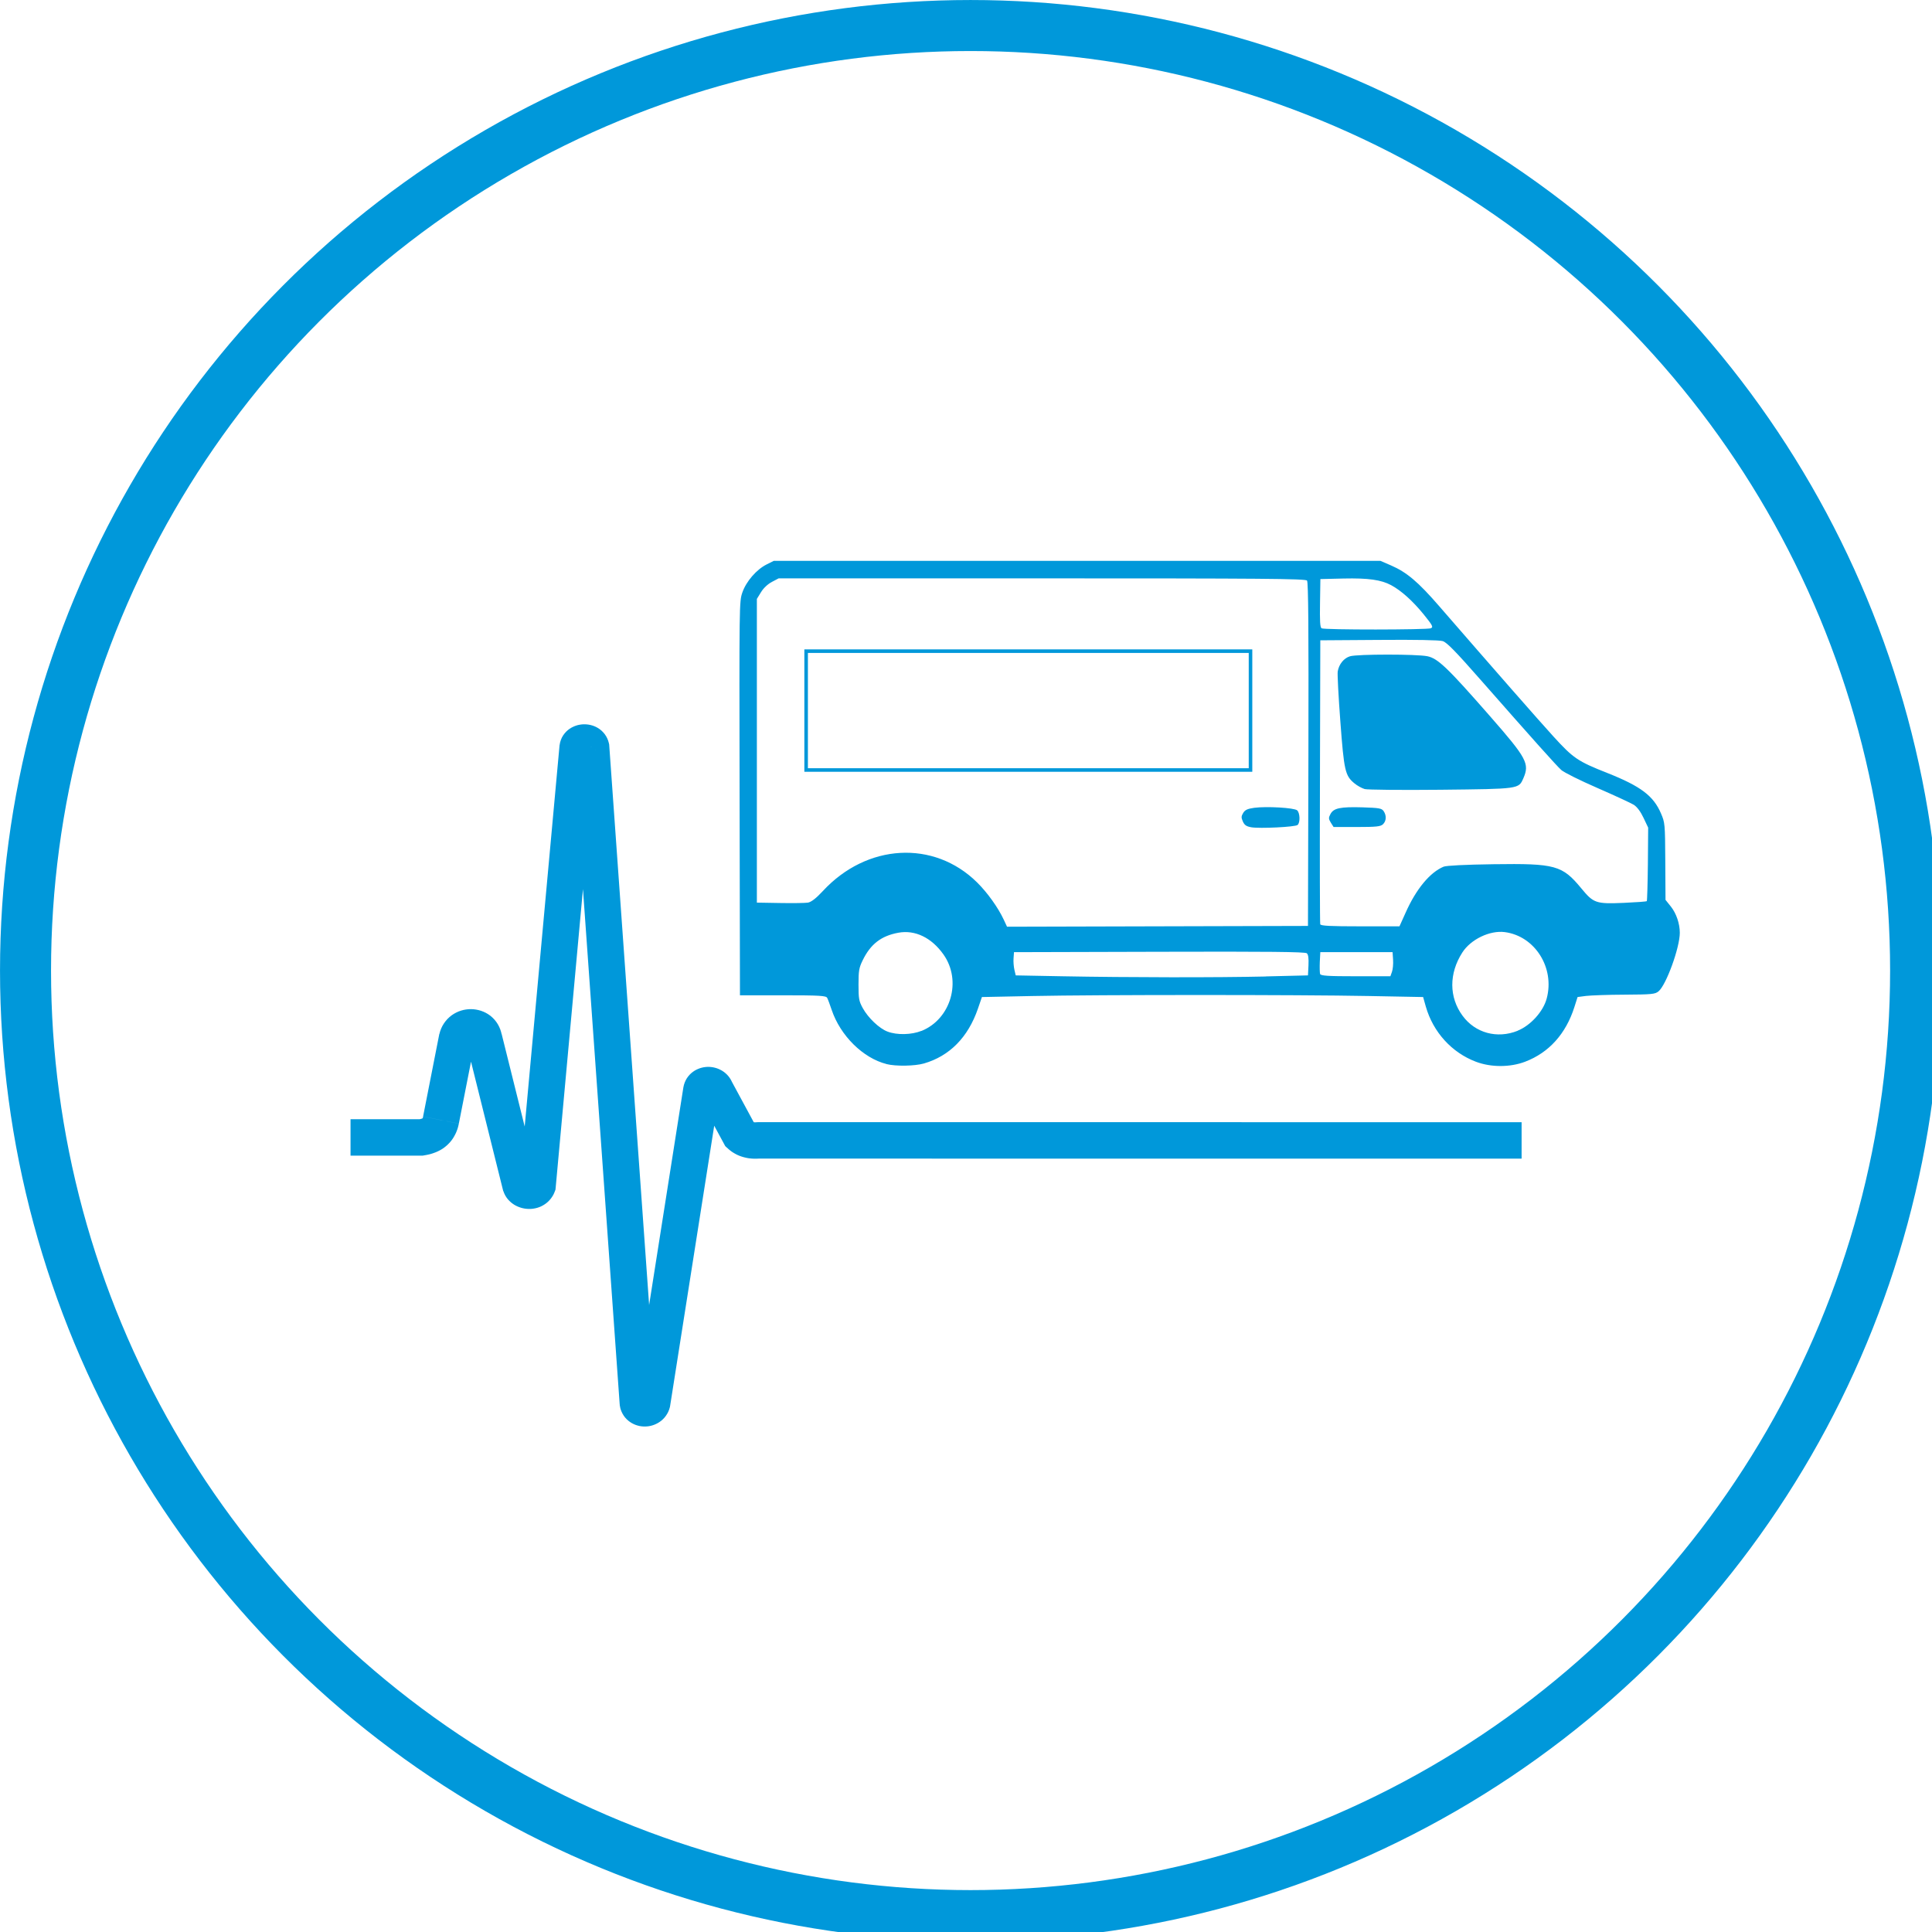 <?xml version="1.0" encoding="UTF-8" standalone="no"?>
<svg
   xmlns:dc="http://purl.org/dc/elements/1.1/"
   xmlns:cc="http://creativecommons.org/ns#"
   xmlns:rdf="http://www.w3.org/1999/02/22-rdf-syntax-ns#"
   xmlns:svg="http://www.w3.org/2000/svg"
   xmlns="http://www.w3.org/2000/svg"
   id="svg8"
   version="1.1"
   viewBox="0 0 26.629 26.629"
   height="26.629mm"
   width="26.629mm">
  <defs
     id="defs2">
    <style
       type="text/css"
       id="style830">
   <![CDATA[
    .str0 {stroke:#0098DA;stroke-width:14.35;stroke-miterlimit:22.926}
    .fil0 {fill:none}
    .fil2 {fill:#0098DA}
    .fil1 {fill:#0098DA;fill-rule:nonzero}
   ]]>
  </style>
  </defs>
  <g
     transform="translate(-76.488,-199.228)"
     id="layer1">
    <g
       transform="matrix(1,0,0,1.089,0,-18.966)"
       id="g874">
      <path
         id="path826"
         d="m 88.707,213.829 c -0.324,-0.075 -0.637,-0.36 -0.756,-0.686 -0.024,-0.066 -0.052,-0.135 -0.062,-0.152 -0.016,-0.027 -0.106,-0.032 -0.61,-0.032 h -0.592 l -0.005,-2.491 c -0.005,-2.473 -0.005,-2.492 0.038,-2.607 0.053,-0.141 0.195,-0.291 0.334,-0.355 l 0.1,-0.046 h 4.18 4.18 l 0.146,0.058 c 0.215,0.085 0.375,0.209 0.66,0.511 0.78,0.825 1.36,1.433 1.578,1.653 0.275,0.277 0.335,0.315 0.746,0.464 0.458,0.167 0.634,0.288 0.738,0.512 0.054,0.116 0.056,0.128 0.059,0.606 l 0.003,0.487 0.075,0.086 c 0.074,0.086 0.122,0.215 0.122,0.331 0,0.187 -0.186,0.657 -0.292,0.74 -0.048,0.037 -0.09,0.041 -0.469,0.043 -0.229,7.4e-4 -0.468,0.009 -0.532,0.016 l -0.116,0.014 -0.044,0.127 c -0.118,0.34 -0.351,0.577 -0.68,0.692 -0.207,0.072 -0.47,0.072 -0.677,0 -0.334,-0.116 -0.59,-0.375 -0.691,-0.699 l -0.037,-0.12 -0.75,-0.013 c -0.963,-0.017 -3.726,-0.017 -4.632,8e-5 l -0.699,0.013 -0.055,0.147 c -0.136,0.363 -0.391,0.6 -0.745,0.694 -0.125,0.033 -0.387,0.037 -0.513,0.008 z m 0.482,-0.419 c 0.407,-0.151 0.559,-0.636 0.303,-0.968 -0.164,-0.213 -0.392,-0.314 -0.622,-0.275 -0.236,0.04 -0.382,0.143 -0.491,0.348 -0.051,0.096 -0.058,0.132 -0.058,0.308 -9.1e-5,0.18 0.006,0.209 0.058,0.297 0.074,0.124 0.227,0.258 0.341,0.298 0.131,0.046 0.331,0.042 0.469,-0.009 z m 8.217,-0.003 c 0.178,-0.066 0.352,-0.242 0.4,-0.406 0.115,-0.39 -0.162,-0.793 -0.579,-0.842 -0.205,-0.024 -0.468,0.092 -0.584,0.259 -0.185,0.265 -0.184,0.566 0.004,0.8 0.175,0.219 0.477,0.294 0.759,0.19 z m -3.473,-0.687 0.583,-0.013 0.007,-0.128 c 0.004,-0.09 -0.002,-0.135 -0.023,-0.152 -0.022,-0.018 -0.534,-0.023 -2.033,-0.019 l -2.003,0.005 -0.006,0.077 c -0.004,0.042 0.002,0.108 0.012,0.147 l 0.018,0.07 0.635,0.011 c 0.924,0.016 2.141,0.017 2.81,0.003 z m 1.741,-0.059 c 0.012,-0.031 0.019,-0.1 0.015,-0.152 l -0.007,-0.096 H 95.185 94.686 l -0.007,0.124 c -0.003,0.068 -0.001,0.136 0.004,0.152 0.009,0.023 0.105,0.029 0.49,0.029 h 0.479 z M 94.522,209.908 c 0.004,-1.586 -10e-4,-2.178 -0.019,-2.198 -0.02,-0.024 -0.622,-0.028 -3.653,-0.028 h -3.63 l -0.093,0.045 c -0.056,0.027 -0.116,0.078 -0.15,0.13 l -0.057,0.085 v 1.922 1.922 l 0.318,0.005 c 0.175,0.003 0.349,5.3e-4 0.387,-0.005 0.047,-0.009 0.112,-0.055 0.204,-0.146 0.606,-0.602 1.53,-0.65 2.126,-0.11 0.143,0.13 0.289,0.317 0.368,0.472 l 0.045,0.089 2.074,-0.005 2.074,-0.005 z m -0.79,0.924 c -0.065,-0.011 -0.091,-0.027 -0.113,-0.072 -0.024,-0.05 -0.024,-0.066 0.004,-0.109 0.026,-0.039 0.06,-0.053 0.152,-0.065 0.172,-0.021 0.552,-5.3e-4 0.592,0.032 0.039,0.032 0.044,0.155 0.006,0.185 -0.032,0.026 -0.524,0.048 -0.642,0.029 z m 2.13,1.081 c 0.144,-0.298 0.335,-0.51 0.524,-0.582 0.037,-0.014 0.301,-0.026 0.686,-0.031 0.855,-0.011 0.948,0.013 1.211,0.305 0.17,0.189 0.201,0.199 0.588,0.184 0.168,-0.007 0.31,-0.016 0.315,-0.022 0.005,-0.005 0.012,-0.217 0.015,-0.47 l 0.004,-0.46 -0.064,-0.124 c -0.041,-0.08 -0.089,-0.138 -0.134,-0.165 -0.039,-0.022 -0.265,-0.118 -0.502,-0.213 -0.238,-0.095 -0.461,-0.197 -0.497,-0.227 -0.07,-0.058 -0.387,-0.384 -1.105,-1.134 -0.351,-0.367 -0.473,-0.482 -0.53,-0.498 -0.046,-0.013 -0.376,-0.019 -0.881,-0.015 l -0.806,0.005 -0.005,1.784 c -0.003,0.981 -9.36e-4,1.796 0.004,1.81 0.008,0.02 0.138,0.026 0.551,0.026 h 0.541 z m -1.031,-1.139 c -0.032,-0.049 -0.033,-0.061 -0.005,-0.109 0.043,-0.075 0.135,-0.093 0.441,-0.085 0.23,0.007 0.265,0.012 0.292,0.048 0.041,0.056 0.038,0.124 -0.009,0.166 -0.033,0.029 -0.091,0.035 -0.36,0.035 h -0.321 z m 0.465,-0.426 c -0.038,-0.01 -0.101,-0.042 -0.14,-0.072 -0.128,-0.097 -0.143,-0.157 -0.194,-0.786 -0.026,-0.316 -0.042,-0.599 -0.036,-0.63 0.017,-0.092 0.085,-0.169 0.17,-0.192 0.101,-0.028 0.918,-0.028 1.065,-5.3e-4 0.145,0.027 0.279,0.145 0.866,0.761 0.506,0.531 0.546,0.599 0.457,0.785 -0.065,0.135 -0.053,0.133 -1.138,0.144 -0.54,0.005 -1.012,7.5e-4 -1.05,-0.009 z m 0.915,-2.036 c 0.035,-0.013 0.022,-0.035 -0.101,-0.175 -0.15,-0.169 -0.308,-0.3 -0.448,-0.369 -0.138,-0.068 -0.315,-0.091 -0.657,-0.084 l -0.318,0.007 -0.005,0.303 c -0.004,0.228 8.04e-4,0.307 0.021,0.32 0.034,0.021 1.455,0.02 1.51,-5.3e-4 z"
         style="fill:#0098da;fill-opacity:1;stroke-width:0.021" />
    </g>
    <g
       transform="matrix(0.049,0,0,0.049,76.488,199.228)"
       id="g863"
       style="clip-rule:evenodd;fill-rule:evenodd;image-rendering:optimizeQuality;shape-rendering:geometricPrecision;text-rendering:geometricPrecision">
      <circle
         id="circle835"
         r="265.83"
         cy="273.01"
         cx="273.01"
         class="fil0 str0"
         style="fill:none;stroke:#0098da;stroke-width:14.35;stroke-miterlimit:22.926" />
      <g
         id="g839">
   <path
   id="path837"
   d="M 118.49,325.069 H 98.6 v -10.25 h 19.89 l 0.71,10.2 z m 0.71,-0.05 -0.35,0.05 h -0.35 l 0.71,-0.05 z m -0.19,-10.94 10.06,1.98 0.01,-0.08 -0.09,0.44 -0.1,0.42 -0.12,0.44 -0.14,0.43 -0.15,0.41 -0.17,0.42 -0.19,0.41 -0.22,0.42 -0.21,0.38 -0.24,0.39 -0.27,0.4 -0.27,0.36 -0.29,0.35 -0.32,0.35 -0.32,0.32 -0.32,0.3 -0.37,0.31 -0.37,0.29 -0.35,0.25 -0.38,0.24 -0.4,0.23 -0.41,0.21 -0.4,0.19 -0.4,0.17 -0.42,0.16 -0.42,0.15 -0.41,0.13 -0.42,0.12 -0.43,0.1 -0.43,0.09 -0.43,0.08 -0.42,0.07 -1.41,-10.15 0.17,-0.02 0.14,-0.03 0.13,-0.03 0.11,-0.03 0.11,-0.03 0.1,-0.03 0.07,-0.02 0.06,-0.02 0.07,-0.03 0.05,-0.02 0.03,-0.02 0.02,-0.01 0.02,-0.01 0.03,-0.02 v 0 l -0.02,0.01 0.01,-0.01 v 0 l -0.01,0.01 v 0 0 l -0.01,0.02 v -0.01 l 0.02,-0.02 v 0 l 0.01,-0.02 0.01,-0.02 0.02,-0.05 0.02,-0.05 0.01,-0.06 0.02,-0.09 0.02,-0.08 0.01,-0.08 z m -0.01,0.08 0.01,-0.08 v -0.02 l -0.02,0.1 z m 14.6,-21.16 -4.53,23.05 -10.06,-1.98 4.53,-23.05 0.04,-0.18 10.01,2.16 z m -10.06,-1.98 0.01,-0.06 0.03,-0.12 z m 17.55,-0.25 -9.94,2.48 -0.08,-0.39 0.02,0.09 0.03,0.11 0.05,0.13 0.07,0.13 0.09,0.13 0.11,0.14 0.1,0.11 0.11,0.1 0.12,0.09 0.1,0.06 0.11,0.05 0.11,0.04 0.08,0.02 0.08,0.01 0.09,0.01 h 0.07 0.07 l 0.08,-0.01 0.09,-0.01 0.05,-0.01 0.09,-0.03 0.1,-0.04 0.08,-0.04 0.1,-0.07 0.1,-0.08 0.09,-0.08 0.08,-0.09 0.07,-0.09 0.07,-0.11 0.04,-0.08 0.03,-0.07 0.01,-0.05 -9.97,-2.35 0.22,-0.8 0.29,-0.77 0.35,-0.73 0.43,-0.71 0.47,-0.64 0.52,-0.6 0.57,-0.54 0.61,-0.49 0.64,-0.42 0.64,-0.35 0.68,-0.31 0.69,-0.24 0.66,-0.18 0.71,-0.13 0.71,-0.08 0.7,-0.02 0.7,0.03 0.71,0.09 0.69,0.14 0.68,0.19 0.7,0.26 0.68,0.32 0.64,0.37 0.63,0.44 0.59,0.51 0.55,0.56 0.52,0.64 0.45,0.68 0.39,0.73 0.32,0.76 0.25,0.8 0.17,0.82 -0.08,-0.39 z m -9.94,2.48 -0.05,-0.2 -0.03,-0.19 z m 10.32,41.45 -10.32,-41.45 9.94,-2.48 10.32,41.45 -9.84,2.84 z m 0.1,0.36 -0.05,-0.16 -0.05,-0.2 z m 4.55,-2.07 10.2,0.93 -0.33,1.41 -0.27,0.61 -0.33,0.58 -0.37,0.54 -0.42,0.51 -0.44,0.45 -0.49,0.42 -0.51,0.36 -0.48,0.29 -0.52,0.27 -0.54,0.22 -0.52,0.17 -0.52,0.13 -0.49,0.09 -0.55,0.07 -0.52,0.02 -0.47,-0.01 -0.49,-0.03 -0.52,-0.07 -0.5,-0.1 -0.49,-0.13 -0.48,-0.16 -0.47,-0.19 -0.47,-0.22 -0.48,-0.27 -0.47,-0.32 -0.45,-0.35 -0.45,-0.42 -0.41,-0.44 -0.37,-0.48 -0.36,-0.57 -0.31,-0.63 -0.24,-0.63 9.74,-3.2 -0.11,-0.3 -0.16,-0.31 -0.17,-0.27 -0.16,-0.2 -0.17,-0.19 -0.19,-0.18 -0.17,-0.14 -0.17,-0.11 -0.16,-0.09 -0.13,-0.06 -0.13,-0.06 -0.13,-0.04 -0.13,-0.03 -0.13,-0.02 -0.15,-0.02 -0.11,-0.01 h -0.08 l -0.14,0.01 -0.17,0.02 -0.12,0.02 -0.15,0.04 -0.16,0.05 -0.19,0.08 -0.19,0.09 -0.16,0.09 -0.2,0.14 -0.2,0.17 -0.17,0.18 -0.17,0.21 -0.14,0.21 -0.13,0.23 -0.1,0.22 -0.33,1.41 z m 10.2,0.93 -0.07,0.73 -0.27,0.68 0.33,-1.41 z m 11.27,-123.29 -11.27,123.29 -10.2,-0.93 11.27,-123.29 0.02,-0.17 z m -10.2,-0.93 0.01,-0.08 0.01,-0.09 z m 13.99,0.1 -10.22,0.73 0.13,0.83 0.09,0.31 0.12,0.3 0.18,0.33 0.22,0.32 0.21,0.25 0.25,0.25 0.26,0.22 0.25,0.16 0.25,0.14 0.24,0.1 0.22,0.08 0.21,0.06 0.21,0.04 0.17,0.02 0.16,0.01 h 0.19 l 0.17,-0.01 0.17,-0.02 0.19,-0.04 0.19,-0.05 0.17,-0.06 0.19,-0.08 0.21,-0.11 0.22,-0.14 0.24,-0.18 0.24,-0.22 0.25,-0.27 0.23,-0.31 0.22,-0.39 0.17,-0.38 0.13,-0.41 0.08,-0.45 -10.17,-1.27 0.14,-0.75 0.22,-0.7 0.28,-0.65 0.37,-0.63 0.4,-0.54 0.44,-0.49 0.46,-0.42 0.47,-0.36 0.48,-0.3 0.48,-0.25 0.47,-0.21 0.47,-0.17 0.49,-0.14 0.5,-0.1 0.49,-0.07 0.49,-0.04 h 0.52 l 0.49,0.03 0.49,0.06 0.52,0.1 0.52,0.14 0.52,0.18 0.52,0.23 0.53,0.29 0.51,0.34 0.51,0.41 0.48,0.48 0.41,0.49 0.4,0.59 0.33,0.63 0.25,0.62 0.19,0.66 0.13,0.83 z m -0.13,-0.83 0.1,0.4 0.03,0.43 z m 3.06,186.03 -13.15,-184.47 10.22,-0.73 13.15,184.47 -10.12,1.41 -0.09,-0.68 z m 0.09,0.68 -0.07,-0.34 -0.02,-0.34 z m 3.98,-1.84 10.12,1.6 -0.1,0.47 -0.19,0.63 -0.26,0.62 -0.3,0.56 -0.35,0.54 -0.4,0.51 -0.42,0.44 -0.46,0.41 -0.46,0.34 -0.47,0.3 -0.52,0.27 -0.5,0.22 -0.51,0.18 -0.51,0.14 -0.51,0.1 -0.51,0.06 -0.54,0.03 -0.51,-0.01 -0.51,-0.04 -0.58,-0.09 -0.52,-0.13 -0.51,-0.16 -0.54,-0.22 -0.55,-0.28 -0.53,-0.33 -0.48,-0.36 -0.48,-0.43 -0.46,-0.5 -0.39,-0.53 -0.35,-0.59 -0.29,-0.61 -0.23,-0.63 -0.16,-0.65 10.03,-2.08 -0.07,-0.28 -0.1,-0.29 -0.14,-0.29 -0.17,-0.29 -0.19,-0.26 -0.23,-0.26 -0.23,-0.21 -0.22,-0.17 -0.25,-0.16 -0.26,-0.14 -0.24,-0.09 -0.2,-0.07 -0.2,-0.05 -0.25,-0.04 -0.18,-0.02 h -0.18 l -0.21,0.01 -0.18,0.02 -0.18,0.03 -0.18,0.05 -0.19,0.07 -0.19,0.09 -0.23,0.12 -0.18,0.11 -0.19,0.14 -0.21,0.19 -0.19,0.2 -0.19,0.24 -0.17,0.25 -0.13,0.25 -0.12,0.3 -0.09,0.28 -0.1,0.47 z m 10.12,1.6 -0.04,0.25 -0.06,0.23 0.1,-0.47 z m 13.85,-88 -13.85,88 -10.12,-1.6 13.85,-88 0.01,-0.08 10.11,1.67 z m -10.12,-1.6 0.01,-0.05 v -0.02 l -0.01,0.08 z m 13.59,-1.64 -9.01,4.88 -0.32,-0.73 0.09,0.22 0.12,0.24 0.14,0.22 0.15,0.21 0.18,0.21 0.19,0.18 0.21,0.17 0.21,0.14 0.2,0.11 0.18,0.08 0.22,0.08 0.21,0.06 0.18,0.04 0.18,0.02 0.18,0.01 h 0.22 l 0.19,-0.01 0.17,-0.02 0.2,-0.04 0.21,-0.06 0.2,-0.08 0.18,-0.08 0.21,-0.11 0.25,-0.16 0.24,-0.19 0.23,-0.23 0.2,-0.23 0.19,-0.26 0.2,-0.34 0.14,-0.32 0.11,-0.34 0.07,-0.33 -10.1,-1.75 0.15,-0.66 0.22,-0.65 0.27,-0.61 0.35,-0.61 0.37,-0.51 0.4,-0.46 0.46,-0.44 0.48,-0.38 0.51,-0.34 0.48,-0.26 0.47,-0.21 0.5,-0.19 0.52,-0.15 0.52,-0.11 0.49,-0.07 0.52,-0.04 h 0.55 l 0.51,0.04 0.51,0.07 0.51,0.11 0.54,0.15 0.53,0.2 0.48,0.22 0.5,0.27 0.5,0.33 0.48,0.38 0.44,0.41 0.42,0.47 0.37,0.5 0.33,0.54 0.29,0.58 0.23,0.58 -0.32,-0.73 z m -9.01,4.88 -0.19,-0.35 -0.14,-0.38 0.32,0.73 z m 6.8,12.58 -6.8,-12.58 9.01,-4.88 6.8,12.58 -8.02,6.17 z m 0.99,1.29 -0.6,-0.57 -0.39,-0.72 z m 8.55,-7.3 v 10.25 l 0.39,-0.01 -0.3,0.02 -0.3,0.01 -0.3,0.01 h -0.3 l -0.33,-0.01 -0.27,-0.01 -0.3,-0.02 -0.3,-0.03 -0.3,-0.03 -0.3,-0.04 -0.3,-0.05 -0.3,-0.06 -0.27,-0.06 -0.33,-0.08 -0.3,-0.08 -0.26,-0.08 -0.29,-0.09 -0.27,-0.1 -0.3,-0.11 -0.3,-0.13 -0.29,-0.13 -0.27,-0.14 -0.24,-0.13 -0.27,-0.15 -0.25,-0.15 -0.27,-0.17 -0.25,-0.17 -0.24,-0.18 -0.23,-0.18 -0.23,-0.19 -0.23,-0.2 -0.22,-0.2 7.03,-7.46 0.02,0.01 0.01,0.01 0.01,0.01 0.01,0.01 0.01,0.01 0.01,0.01 -0.01,-0.01 0.02,0.01 h 0.01 l 0.03,0.02 0.01,0.01 v 0 0 0 l 0.04,0.01 0.02,0.01 0.05,0.01 0.02,0.01 v 0 l 0.06,0.01 0.04,0.01 0.04,0.01 0.05,0.01 0.05,0.01 0.06,0.01 h 0.06 0.1 0.05 0.08 0.09 l 0.09,-0.01 0.1,-0.01 0.39,-0.01 z m -0.39,0.01 0.19,-0.01 h 0.2 z m 215.25,10.25 -214.86,-0.01 v -10.25 l 214.86,0.01 z"
   class="fil1"
   style="fill:#0098da;fill-rule:nonzero" />

  </g>
    </g>
    <rect
       y="208.203"
       x="87.599"
       height="1.638"
       width="6.125"
       id="rect871"
       style="fill:none;fill-opacity:1;stroke:#0098da;stroke-width:0.049;stroke-miterlimit:4;stroke-dasharray:none;stroke-dashoffset:0;stroke-opacity:1" />
  </g>
</svg>
